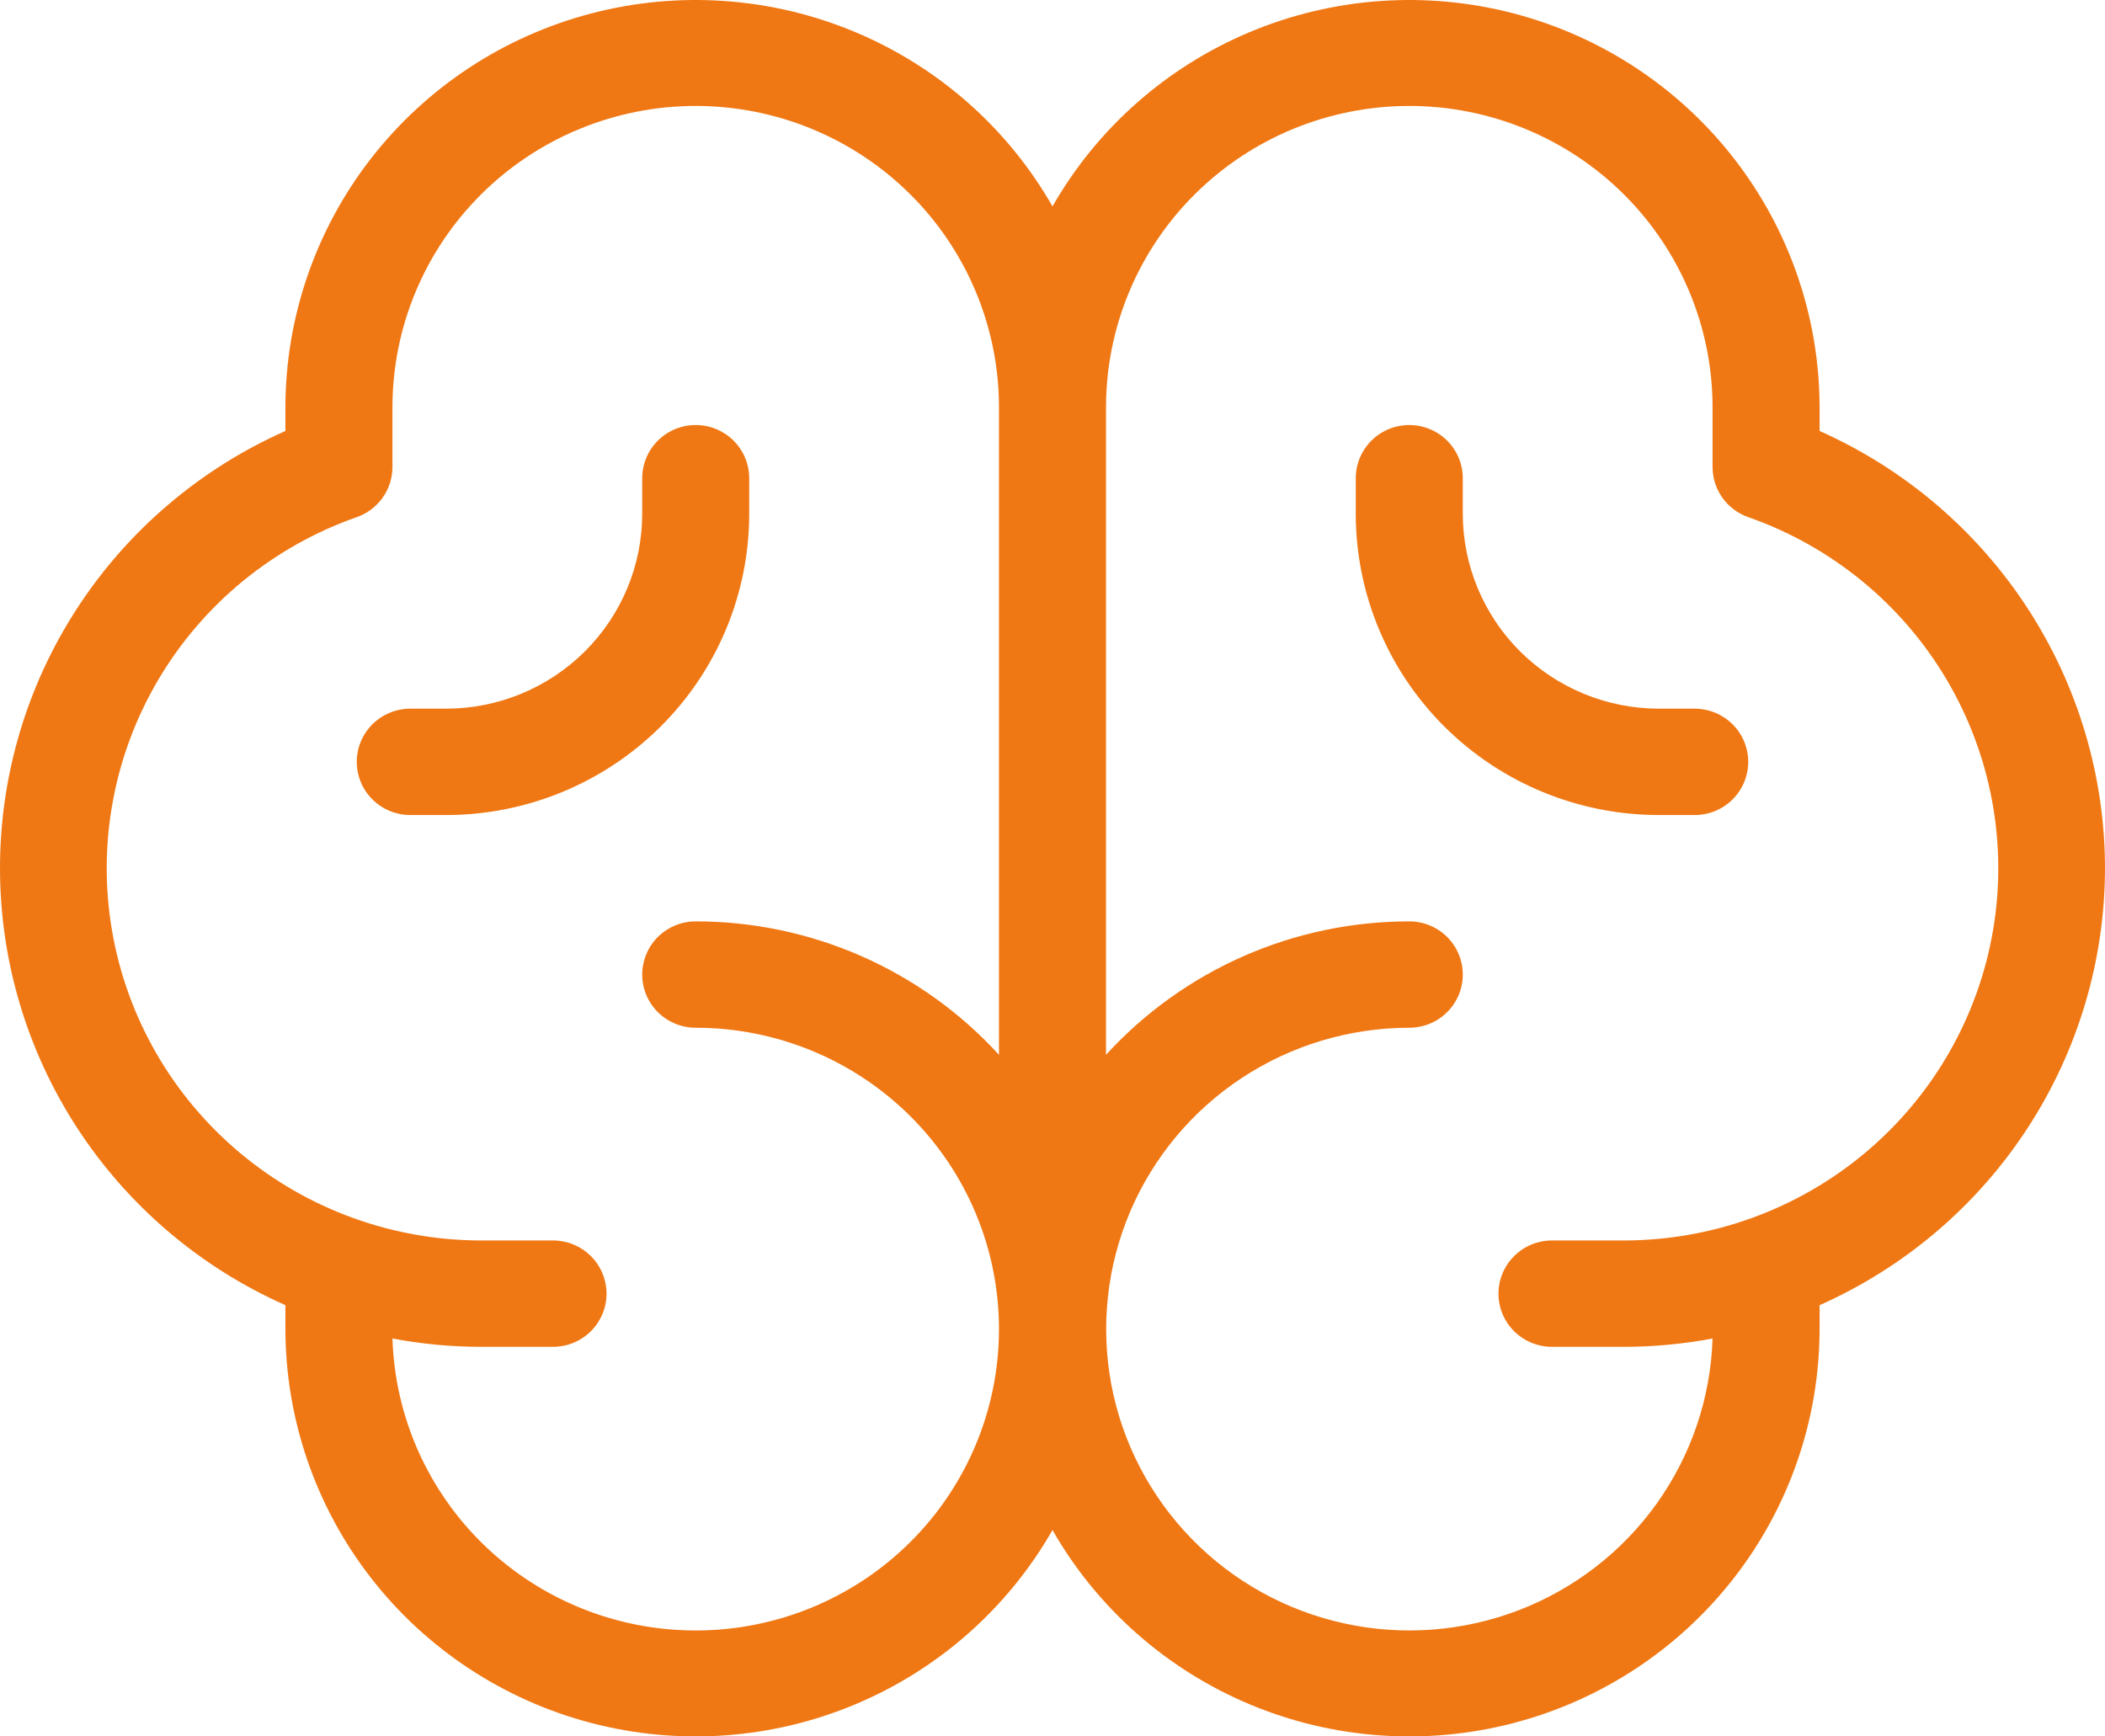 <?xml version="1.0" encoding="UTF-8"?> <svg xmlns="http://www.w3.org/2000/svg" width="80" height="66" viewBox="0 0 80 66" fill="none"><path id="Vector" d="M80 33C79.996 29.486 78.969 26.047 77.045 23.099C75.12 20.151 72.38 17.818 69.153 16.381V15.482C69.149 12.062 68.008 8.74 65.906 6.032C63.805 3.324 60.861 1.384 57.534 0.512C54.207 -0.36 50.683 -0.113 47.511 1.213C44.34 2.539 41.699 4.871 40 7.844C38.301 4.871 35.66 2.539 32.488 1.213C29.317 -0.113 25.793 -0.36 22.466 0.512C19.139 1.384 16.195 3.324 14.094 6.032C11.992 8.74 10.851 12.062 10.847 15.482V16.381C7.618 17.813 4.874 20.144 2.949 23.093C1.024 26.041 0 29.48 0 32.995C0 36.51 1.024 39.949 2.949 42.897C4.874 45.846 7.618 48.177 10.847 49.609V50.518C10.851 53.938 11.992 57.26 14.094 59.968C16.195 62.676 19.139 64.617 22.466 65.488C25.793 66.36 29.317 66.113 32.488 64.787C35.66 63.461 38.301 61.129 40 58.156C41.699 61.129 44.34 63.461 47.511 64.787C50.683 66.113 54.207 66.36 57.534 65.488C60.861 64.617 63.805 62.676 65.906 59.968C68.008 57.26 69.149 53.938 69.153 50.518V49.609C72.38 48.175 75.121 45.844 77.045 42.897C78.97 39.95 79.996 36.513 80 33ZM26.441 61.973C23.445 61.974 20.567 60.816 18.415 58.745C16.264 56.673 15.008 53.851 14.915 50.876C16.033 51.086 17.168 51.192 18.305 51.192H21.017C21.556 51.192 22.073 50.979 22.455 50.6C22.836 50.221 23.051 49.707 23.051 49.171C23.051 48.635 22.836 48.121 22.455 47.742C22.073 47.362 21.556 47.149 21.017 47.149H18.305C14.944 47.152 11.691 45.973 9.121 43.822C6.551 41.67 4.829 38.684 4.261 35.392C3.693 32.101 4.315 28.715 6.016 25.835C7.718 22.955 10.39 20.766 13.559 19.656C13.956 19.516 14.299 19.258 14.542 18.917C14.785 18.575 14.915 18.167 14.915 17.749V15.482C14.915 12.444 16.129 9.53 18.291 7.382C20.452 5.234 23.384 4.027 26.441 4.027C29.497 4.027 32.429 5.234 34.59 7.382C36.752 9.53 37.966 12.444 37.966 15.482V40.092C36.507 38.494 34.728 37.218 32.743 36.344C30.758 35.471 28.611 35.02 26.441 35.021C25.901 35.021 25.384 35.234 25.002 35.613C24.621 35.992 24.407 36.507 24.407 37.043C24.407 37.579 24.621 38.093 25.002 38.472C25.384 38.851 25.901 39.064 26.441 39.064C29.497 39.064 32.429 40.271 34.59 42.419C36.752 44.567 37.966 47.48 37.966 50.518C37.966 53.556 36.752 56.47 34.59 58.618C32.429 60.766 29.497 61.973 26.441 61.973ZM61.695 47.149H58.983C58.444 47.149 57.926 47.362 57.545 47.742C57.163 48.121 56.949 48.635 56.949 49.171C56.949 49.707 57.163 50.221 57.545 50.6C57.926 50.979 58.444 51.192 58.983 51.192H61.695C62.832 51.192 63.967 51.086 65.085 50.876C65.014 53.124 64.279 55.303 62.97 57.139C61.661 58.975 59.838 60.387 57.727 61.2C55.615 62.012 53.31 62.189 51.099 61.707C48.887 61.226 46.867 60.108 45.291 58.492C43.715 56.877 42.652 54.837 42.236 52.625C41.82 50.413 42.068 48.129 42.95 46.056C43.832 43.984 45.308 42.216 47.195 40.972C49.082 39.729 51.295 39.065 53.559 39.064C54.099 39.064 54.616 38.851 54.997 38.472C55.379 38.093 55.593 37.579 55.593 37.043C55.593 36.507 55.379 35.992 54.997 35.613C54.616 35.234 54.099 35.021 53.559 35.021C51.389 35.02 49.242 35.471 47.257 36.344C45.272 37.218 43.493 38.494 42.034 40.092V15.482C42.034 12.444 43.248 9.53 45.41 7.382C47.571 5.234 50.502 4.027 53.559 4.027C56.616 4.027 59.547 5.234 61.709 7.382C63.87 9.53 65.085 12.444 65.085 15.482V17.749C65.085 18.167 65.215 18.575 65.458 18.917C65.701 19.258 66.044 19.516 66.441 19.656C69.61 20.766 72.282 22.955 73.984 25.835C75.685 28.715 76.307 32.101 75.739 35.392C75.171 38.684 73.449 41.67 70.879 43.822C68.309 45.973 65.055 47.152 61.695 47.149ZM66.441 28.957C66.441 29.493 66.226 30.008 65.845 30.387C65.463 30.766 64.946 30.979 64.407 30.979H63.051C59.994 30.979 57.062 29.772 54.901 27.624C52.74 25.476 51.525 22.562 51.525 19.524V18.177C51.525 17.641 51.74 17.127 52.121 16.747C52.502 16.368 53.02 16.155 53.559 16.155C54.099 16.155 54.616 16.368 54.997 16.747C55.379 17.127 55.593 17.641 55.593 18.177V19.524C55.593 21.49 56.379 23.375 57.777 24.765C59.176 26.155 61.073 26.936 63.051 26.936H64.407C64.946 26.936 65.463 27.149 65.845 27.528C66.226 27.907 66.441 28.421 66.441 28.957ZM16.949 30.979H15.593C15.054 30.979 14.536 30.766 14.155 30.387C13.773 30.008 13.559 29.493 13.559 28.957C13.559 28.421 13.773 27.907 14.155 27.528C14.536 27.149 15.054 26.936 15.593 26.936H16.949C18.927 26.936 20.824 26.155 22.222 24.765C23.621 23.375 24.407 21.49 24.407 19.524V18.177C24.407 17.641 24.621 17.127 25.002 16.747C25.384 16.368 25.901 16.155 26.441 16.155C26.98 16.155 27.497 16.368 27.879 16.747C28.26 17.127 28.474 17.641 28.474 18.177V19.524C28.474 22.562 27.26 25.476 25.099 27.624C22.937 29.772 20.006 30.979 16.949 30.979Z" fill="#F07814"></path></svg> 